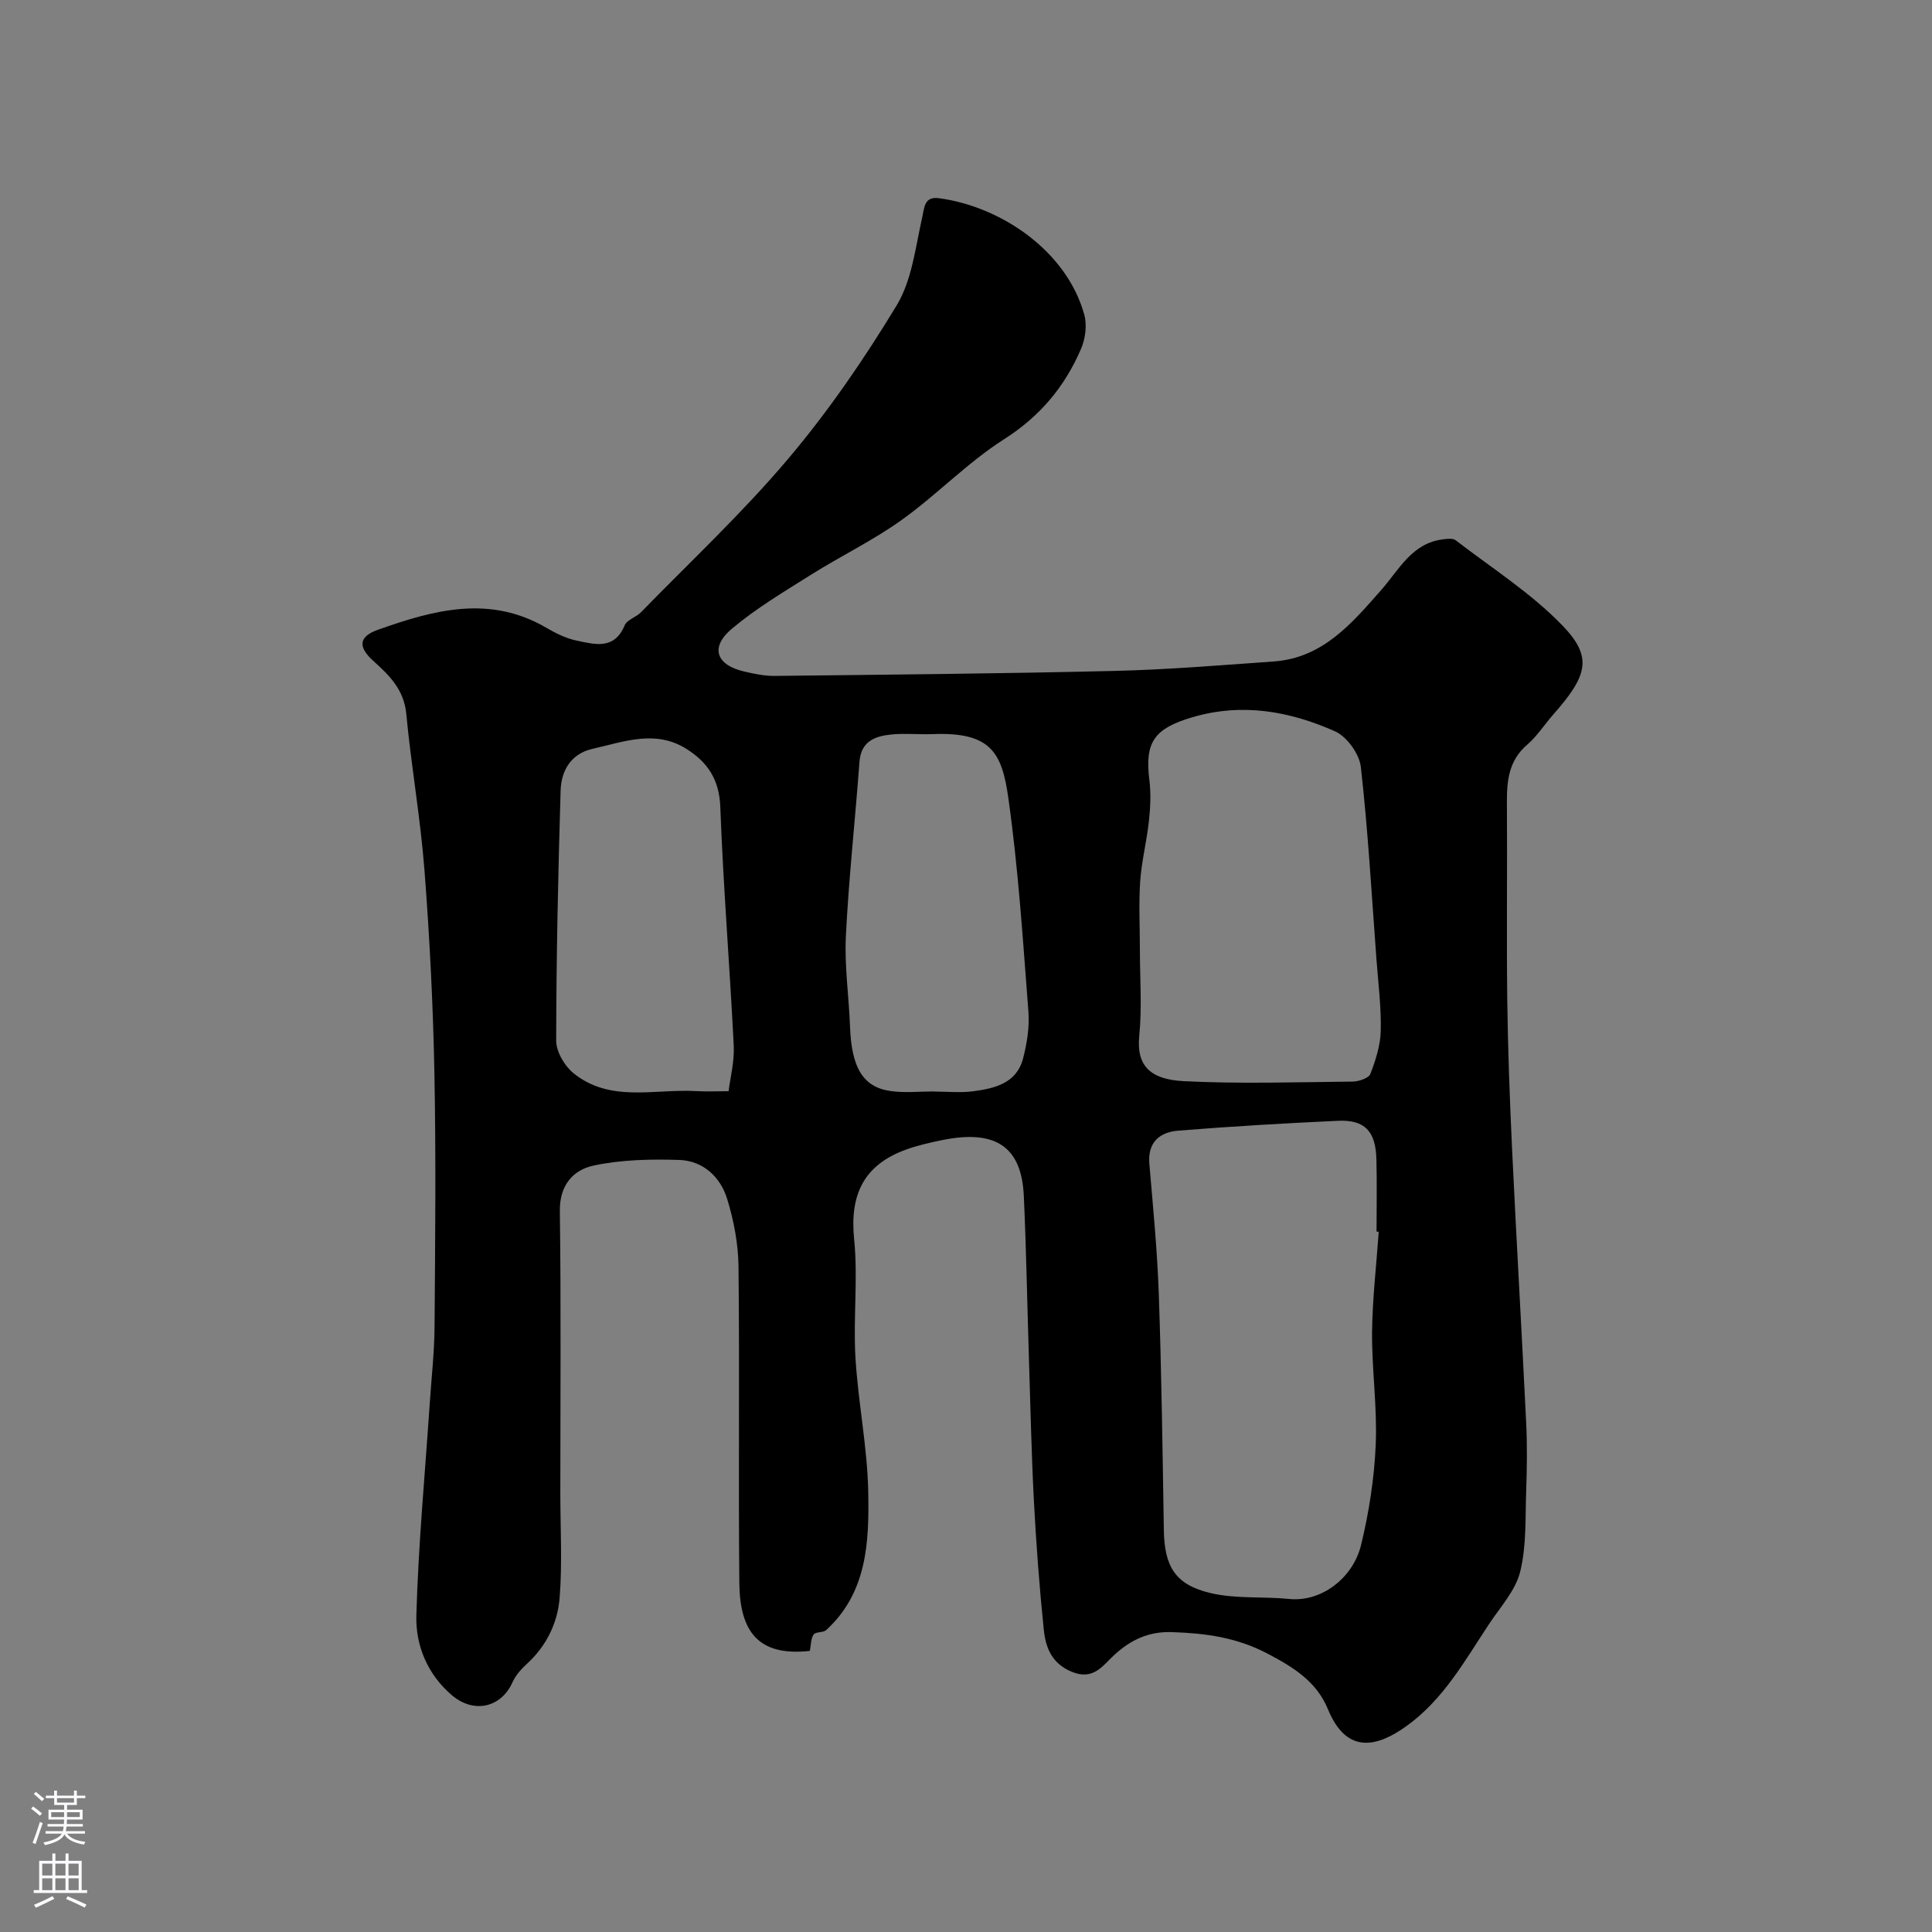 <svg enable-background="new 0 0 400 400" viewBox="0 0 400 400" xmlns="http://www.w3.org/2000/svg"><rect x="0" y="0" width="400" height="400" fill="#808080" stroke="none"/><path d="m167.67 341.8c-10.66 1.18-14.51-3.98-14.6-14.1-.21-21.83.07-43.66-.17-65.49-.05-4.67-.97-9.48-2.34-13.96-1.41-4.6-5.01-7.95-9.98-8.1-5.9-.18-11.97-.06-17.69 1.17-4.2.9-7.05 4.03-6.98 9.39.26 19.49.1 38.99.1 58.49 0 7.19.42 14.42-.14 21.57-.41 5.23-2.73 10.01-6.8 13.73-1.18 1.08-2.34 2.39-2.98 3.83-2.34 5.2-7.98 6.53-12.54 2.64-5.06-4.31-7.53-10.33-7.35-16.55.42-14.65 1.79-29.27 2.78-43.91.35-5.27.95-10.53.99-15.8.13-17.5.31-35-.03-52.49-.27-14.04-.98-28.08-2.06-42.08-.83-10.81-2.75-21.53-3.76-32.32-.47-5.01-3.49-7.99-6.79-10.95-3.02-2.71-3.34-4.96.86-6.46 11.57-4.12 23.17-7.31 34.93-.43 1.95 1.14 4.09 2.2 6.27 2.65 3.75.78 7.8 1.98 9.94-3.16.49-1.17 2.37-1.67 3.38-2.71 10.25-10.52 21.03-20.59 30.48-31.78 8.35-9.88 15.75-20.68 22.46-31.76 3.14-5.19 3.87-11.92 5.25-18.06.52-2.3.44-4.53 3.52-4.12 12.68 1.69 26.37 10.79 30.06 24.08.6 2.16.25 4.98-.65 7.07-3.35 7.84-8.49 14-15.95 18.75-7.56 4.81-13.9 11.49-21.22 16.73-5.91 4.23-12.56 7.43-18.73 11.31-5.6 3.52-11.34 6.94-16.38 11.17-4.6 3.85-3.31 7.53 2.53 8.88 2.05.48 4.18.93 6.26.91 23.43-.26 46.87-.47 70.29-1.03 11.04-.26 22.08-1.18 33.1-1.96 10.17-.73 16.15-7.89 22.26-14.82 3.68-4.18 6.33-9.7 12.8-10.47.85-.1 2-.26 2.57.18 7.51 5.78 15.68 10.97 22.19 17.73 6.25 6.5 5.12 10.33-1.9 18.29-1.85 2.09-3.38 4.53-5.47 6.33-3.84 3.3-4.22 7.49-4.19 12.07.09 13.53-.09 27.07.07 40.6.13 10.29.51 20.58.99 30.86.9 18.97 2.01 37.92 2.93 56.89.23 4.68.16 9.39 0 14.07-.2 5.59.08 11.36-1.24 16.71-.96 3.9-4.09 7.3-6.42 10.81-5.04 7.6-9.46 15.68-17.16 21.19-5.8 4.15-12.26 6.11-16.21-3.48-2.35-5.72-7.02-8.66-12.51-11.54-6.46-3.4-12.89-4.22-19.8-4.46-4.81-.16-8.49 1.57-11.96 4.75-2.32 2.12-4.26 5.31-8.72 3.49-4.25-1.74-5.48-5.06-5.86-8.79-.91-8.83-1.57-17.7-2.04-26.57-.52-9.92-.72-19.86-1.04-29.8-.35-11.13-.54-22.26-1.05-33.38-.47-10.26-5.88-13.84-17.03-11.54-2.51.52-5.04 1.09-7.44 1.97-8.69 3.18-11.6 9.35-10.66 18.53.82 8.08-.21 16.34.27 24.47.55 9.32 2.48 18.59 2.65 27.9.19 10.26-.2 20.79-8.72 28.56-.63.57-2.15.3-2.58.9-.6.87-.54 2.16-.79 3.4zm117.78-86.78c-.15-.01-.3-.02-.45-.03 0-4.99.1-9.99-.03-14.98-.15-5.82-2.42-8.22-7.98-7.96-11.03.51-22.05 1.15-33.06 2.04-3.8.31-6.35 2.37-5.97 6.86.77 9.02 1.65 18.04 1.96 27.08.56 16.24.78 32.49 1.04 48.74.12 7.53 2.32 11.34 9.72 13.07 5.23 1.22 10.85.67 16.27 1.21 6.58.66 13.18-4.27 14.86-11.23 1.64-6.78 2.73-13.81 3.02-20.77.33-7.73-.82-15.51-.76-23.27.08-6.93.9-13.84 1.38-20.76zm-49.45-58.53c0 5.99.46 12.03-.13 17.97-.62 6.19 2.28 9.03 9.19 9.38 11.62.59 23.3.21 34.95.09 1.29-.01 3.37-.69 3.71-1.59 1.1-2.84 2.08-5.92 2.15-8.93.11-4.92-.52-9.86-.89-14.79-.99-13.28-1.74-26.6-3.23-39.82-.3-2.7-2.89-6.29-5.35-7.39-9.39-4.17-19.24-5.95-29.54-2.91-7.88 2.33-9.88 5.13-8.9 12.96.35 2.8.22 5.71-.09 8.53-.45 4.19-1.52 8.32-1.81 12.51-.31 4.64-.06 9.32-.06 13.99zm-42.54 29.48v.03c2.67 0 5.37.28 7.99-.06 4.46-.59 9.01-1.63 10.36-6.78.82-3.14 1.36-6.53 1.11-9.74-1.14-14.74-2.08-29.54-4.15-44.17-1.33-9.44-3.61-13.73-15.64-13.26-2.83.11-5.69-.2-8.49.07-3.41.33-6.38 1.34-6.7 5.7-.88 12.01-2.21 24-2.81 36.03-.31 6.23.63 12.52.86 18.78.31 8.5 2.69 12.55 8.49 13.33 2.93.4 5.98.07 8.98.07zm-42.61-.05c.33-2.74 1.23-6.13 1.06-9.47-.82-16.47-2.17-32.92-2.78-49.4-.21-5.64-2.62-9.23-6.99-11.99-6.45-4.07-13.01-1.47-19.47-.02-4.44 1-6.47 4.5-6.6 8.6-.52 17.26-.89 34.53-.92 51.8 0 2.28 1.71 5.23 3.56 6.73 7.57 6.17 16.74 3.25 25.3 3.73 2.36.13 4.72.02 6.84.02z" fill="#010000"/><g fill="#fbfafc"><path d="m6.44 374.46.42-.45c.65.47 1.27.95 1.85 1.44l-.45.49c-.65-.56-1.25-1.06-1.82-1.48m.93 7.33-.63-.26c.55-1.36 1.05-2.8 1.52-4.33.19.1.38.19.59.27-.46 1.29-.95 2.73-1.48 4.32m-.38-10.38.44-.42c.43.34 1.01.82 1.74 1.44l-.49.49c-.53-.51-1.09-1.01-1.69-1.51m2.5.35h1.72v-1.04h.59v1.04h3.52v-1.04h.59v1.04h1.75v.53h-1.75v1.42h-2.03v.97h3.22v2.03h-3.24c0 .35-.01.66-.03.93h3.32v.53h-3.37c-.03.27-.08.58-.15.94h3.96v.53h-3.71c.67.92 1.93 1.48 3.79 1.68-.13.24-.23.44-.29.59-2.13-.38-3.48-1.08-4.04-2.12-.43.97-1.77 1.72-4.03 2.23-.09-.19-.2-.37-.33-.55 2.1-.42 3.37-1.03 3.81-1.83h-3.36v-.53h3.58c.08-.29.13-.61.16-.94h-3.33v-.53h3.39c.02-.27.04-.58.04-.93h-3.23v-2.03h3.25v-.97h-2.07v-1.42h-1.73zm1.12 3.44v1h2.65c.01-.3.02-.44.01-.4v-.25-.35zm1.19-2h3.52v-.91h-3.52zm4.71 2h-2.63v.59c0 .15-.01.28-.01.4h2.64z"/><path d="m13.56 383.74h.63v1.52h2.72v6.07h1.13v.6h-11.06v-.6h1.13v-6.07h2.73v-1.52h.63v1.52h2.1v-1.52zm-2.69 8.83.38.56c-1.24.63-2.53 1.25-3.85 1.85-.1-.21-.21-.42-.34-.63 1.36-.55 2.63-1.15 3.81-1.78m-2.13-4.27h2.1v-2.45h-2.1zm0 3.04h2.1v-2.46h-2.1zm2.72-3.04h2.1v-2.45h-2.1zm0 3.04h2.1v-2.46h-2.1zm6.07 3.6c-1.41-.71-2.7-1.3-3.86-1.78l.35-.56c1.45.62 2.75 1.19 3.88 1.72zm-1.25-9.09h-2.1v2.45h2.1zm-2.09 5.49h2.1v-2.45h-2.1z"/></g></svg>